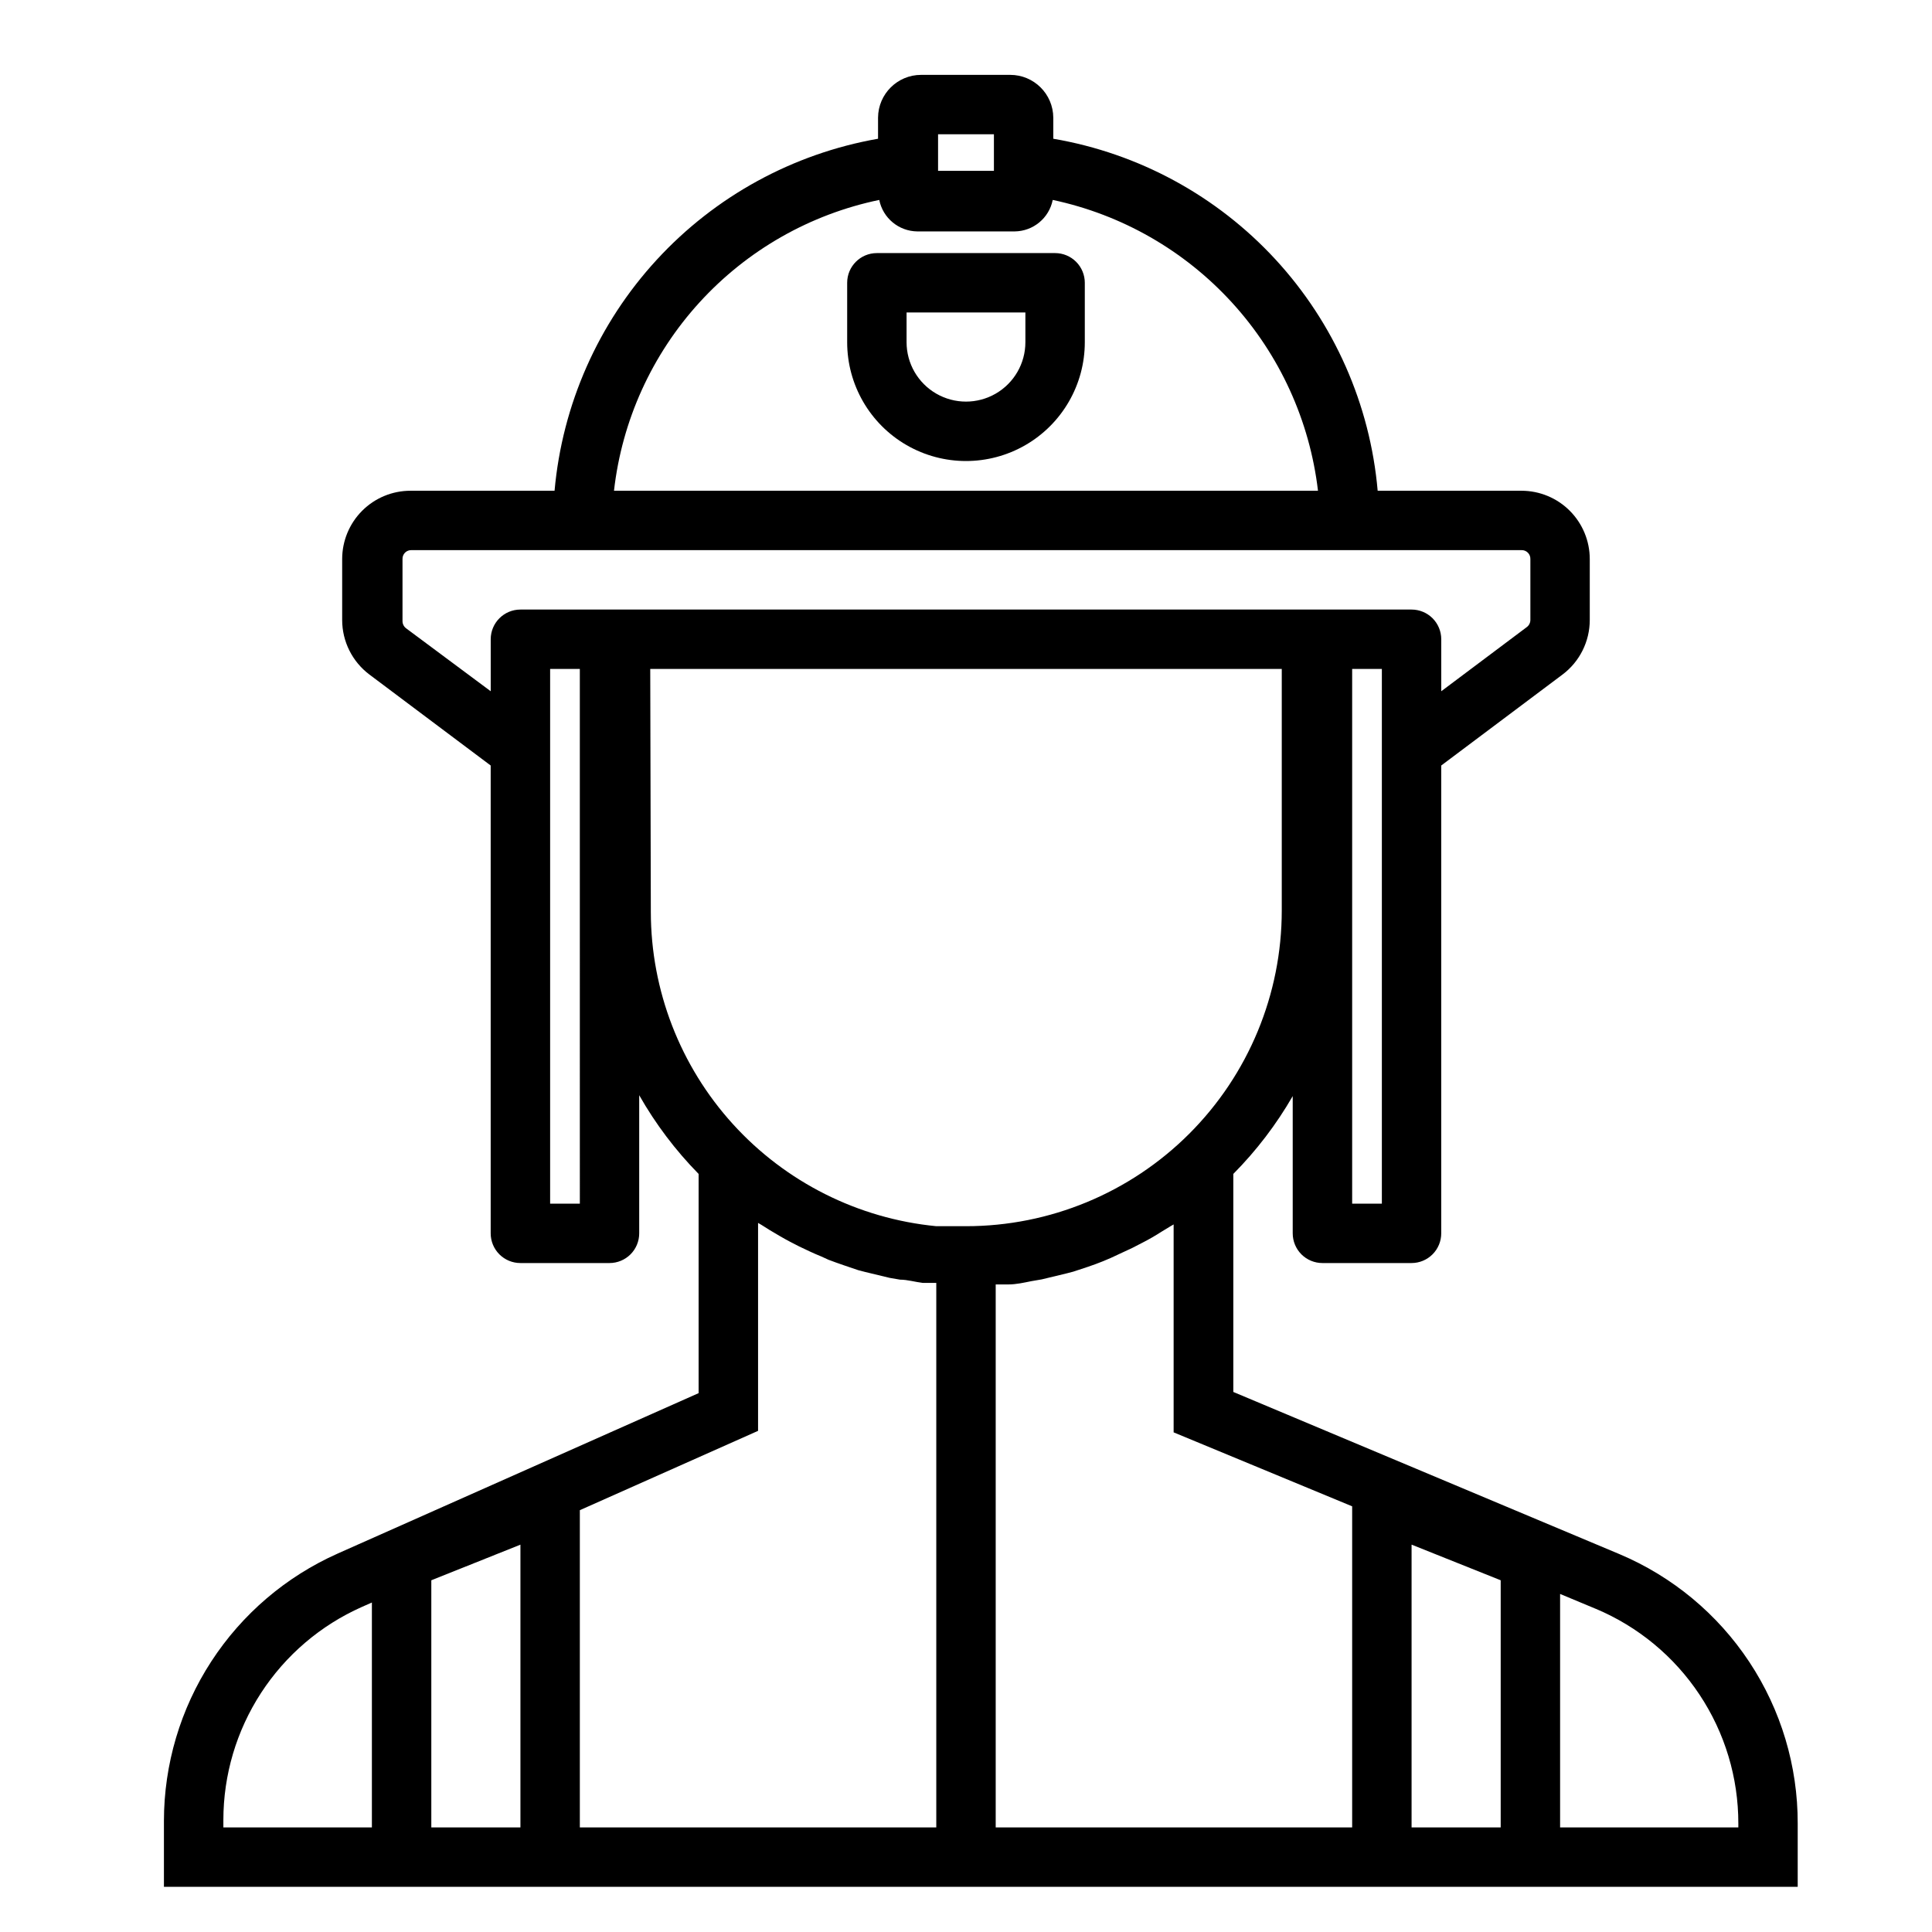 <?xml version="1.0" encoding="UTF-8"?>
<!-- Uploaded to: ICON Repo, www.svgrepo.com, Generator: ICON Repo Mixer Tools -->
<svg fill="#000000" width="800px" height="800px" version="1.1" viewBox="144 144 512 512" xmlns="http://www.w3.org/2000/svg">
 <g>
  <path d="m289.79 644.03h330.62v-16.766c0.039-15.23-4.426-30.133-12.828-42.836-8.402-12.703-20.371-22.641-34.402-28.566l-102.34-42.98v-57.781c6.113-6.168 11.406-13.102 15.742-20.625v36.371c0 2.086 0.832 4.09 2.305 5.566 1.477 1.477 3.481 2.305 5.566 2.305h23.617c2.09 0 4.09-0.828 5.566-2.305 1.477-1.477 2.305-3.481 2.305-5.566v-123.98l32.117-24.09h0.004c4.559-3.418 7.242-8.785 7.242-14.484v-16.137c0-4.801-1.91-9.406-5.305-12.805-3.394-3.394-8-5.301-12.801-5.301h-38.102c-2.004-22.863-11.527-44.418-27.082-61.297-15.551-16.875-36.258-28.125-58.883-31.988v-5.59c-0.043-6.273-5.141-11.336-11.414-11.336h-23.617 0.004c-6.273 0-11.371 5.062-11.414 11.336v5.59c-22.559 3.961-43.184 15.246-58.68 32.109-15.5 16.863-25.004 38.363-27.047 61.176h-38.18c-4.805 0-9.41 1.906-12.805 5.301-3.394 3.398-5.301 8.004-5.301 12.805v16.137c0 5.699 2.684 11.066 7.242 14.484l32.117 24.09v123.98c0 2.086 0.828 4.09 2.305 5.566 1.477 1.477 3.481 2.305 5.566 2.305h23.617c2.086 0 4.09-0.828 5.566-2.305 1.477-1.477 2.305-3.481 2.305-5.566v-36.605c4.32 7.606 9.613 14.617 15.742 20.859v58.094l-95.645 42.508v0.004c-13.699 6.098-25.336 16.035-33.512 28.609-8.172 12.57-12.527 27.242-12.539 42.238v17.477zm-31.488-15.742v-65.496l23.617-9.445v74.941zm259.78 0v-74.945l23.617 9.445v65.5zm86.594-1.023v1.023h-47.234v-61.875l9.445 3.938 0.004-0.004c11.207 4.707 20.773 12.617 27.496 22.746 6.727 10.125 10.305 22.016 10.289 34.172zm-102.34-84.074v85.098h-94.465v-143.9h3.387c2.047 0 4.094-0.473 6.062-0.867l2.754-0.473 6.535-1.574 1.812-0.473c2.676-0.867 5.352-1.73 7.871-2.754l2.047-0.867 5.746-2.676 2.598-1.34-0.004 0.004c1.781-0.91 3.516-1.906 5.195-2.992l2.203-1.34 0.945-0.551v55.105zm7.871-80.215h-7.871v-141.7h7.871zm-117.61-283.39h14.801v9.684h-14.801zm-85.883 94.465c2.113-18.613 10.043-36.082 22.668-49.918 12.621-13.84 29.289-23.34 47.629-27.148 0.969 4.812 5.168 8.289 10.078 8.344h25.82c4.906-0.055 9.109-3.531 10.074-8.344 18.305 3.887 34.926 13.41 47.535 27.234 12.609 13.82 20.57 31.25 22.762 49.832h-26.371-133.82-26.371zm-55.105 36.449v-0.004c-0.594-0.445-0.941-1.145-0.941-1.887v-16.453c-0.023-0.633 0.219-1.246 0.664-1.695 0.449-0.449 1.062-0.688 1.695-0.668h88.402 58.648 58.648 88.48c0.633-0.02 1.246 0.219 1.691 0.668 0.449 0.449 0.691 1.062 0.668 1.695v16.137c0 0.742-0.348 1.445-0.945 1.891l-22.672 17.004v-13.777c0-2.086-0.828-4.09-2.305-5.566-1.477-1.477-3.477-2.305-5.566-2.305h-236.16c-4.348 0-7.871 3.523-7.871 7.871v13.777zm46.055 152.48h-7.875v-141.7h7.871zm18.656-141.7 167.36-0.004v64c0 22.195-8.816 43.477-24.512 59.172-15.691 15.691-36.977 24.508-59.168 24.508h-7.871-0.004c-20.699-2.012-39.906-11.656-53.891-27.051-13.984-15.391-21.738-35.438-21.758-56.234zm28.574 201.91v-55.105l0.945 0.551 2.125 1.34c1.73 1.023 3.543 2.125 5.352 3.07l2.441 1.258c1.969 0.945 3.938 1.891 5.902 2.676l1.891 0.867c2.676 1.023 5.352 1.891 7.871 2.754l1.812 0.473 6.535 1.574 2.754 0.473c1.969 0 4.016 0.629 6.062 0.867h3.539v144.3h-94.461v-84.074zm-141.7 103.12c0.004-11.949 3.469-23.637 9.98-33.656 6.512-10.016 15.785-17.934 26.703-22.789l2.676-1.18v59.594h-39.359z"/>
  <path d="m423.61 211.07h-47.23c-4.348 0-7.871 3.523-7.871 7.871v15.746c0 11.25 6 21.645 15.742 27.27 9.742 5.625 21.746 5.625 31.488 0 9.742-5.625 15.746-16.02 15.746-27.27v-15.746c0-2.086-0.832-4.09-2.309-5.566-1.477-1.477-3.477-2.305-5.566-2.305zm-7.871 23.617c0 5.625-3 10.82-7.871 13.633s-10.875 2.812-15.746 0-7.871-8.008-7.871-13.633v-7.875h31.488z"/>
 </g>
</svg>